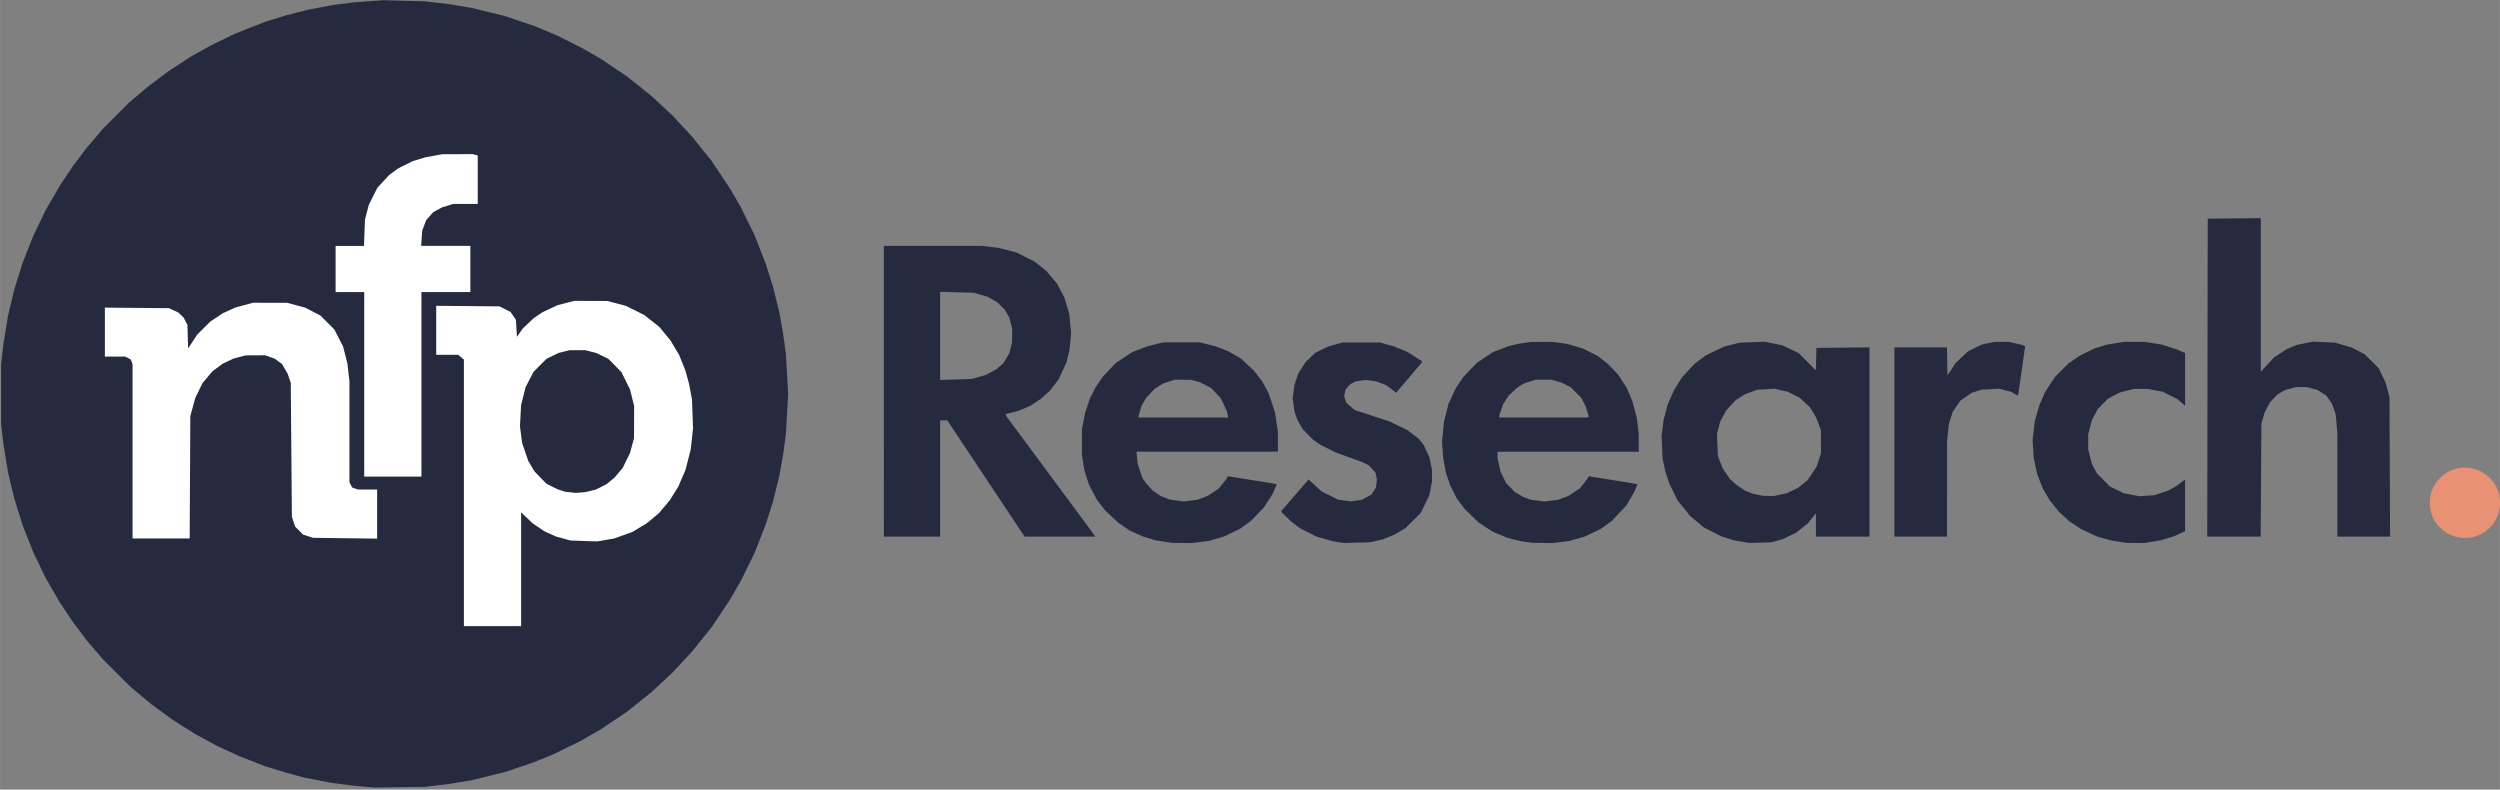 <?xml version="1.0" encoding="UTF-8" standalone="no"?>
<!-- Created with Inkscape (http://www.inkscape.org/) -->

<svg
   width="1200"
   height="379"
   version="1.1"
   viewBox="0 0 317.5 100.28"
   id="svg12"
   sodipodi:docname="nfp-research-logo.svg"
   inkscape:version="1.1.1 (26b7af14f2, 2022-01-19)"
   xmlns:inkscape="http://www.inkscape.org/namespaces/inkscape"
   xmlns:sodipodi="http://sodipodi.sourceforge.net/DTD/sodipodi-0.dtd"
   xmlns="http://www.w3.org/2000/svg"
   xmlns:svg="http://www.w3.org/2000/svg">
  <rect x="0" y="0" width="317.5" height="100.28" fill="#808080" stroke="none"/>
  <defs
     id="defs16" />
  <sodipodi:namedview
     id="namedview14"
     pagecolor="#ffffff"
     bordercolor="#cccccc"
     borderopacity="1"
     inkscape:pageshadow="0"
     inkscape:pageopacity="1"
     inkscape:pagecheckerboard="0"
     showgrid="false"
     inkscape:snap-global="false"
     inkscape:zoom="1.0641667"
     inkscape:cx="441.19029"
     inkscape:cy="210.96319"
     inkscape:window-width="1920"
     inkscape:window-height="1053"
     inkscape:window-x="0"
     inkscape:window-y="27"
     inkscape:window-maximized="1"
     inkscape:current-layer="g8" />
  <g
     transform="matrix(.443 0 0 .443 104.59 25.813)"
     stroke-width="2.255"
     id="g10">
    <g
       stroke-width="2.255"
       id="g8">
      <circle
         style="fill:#e89175;stroke-width:1.346;-inkscape-stroke:none;stop-color:#000000;fill-opacity:1"
         id="path874"
         cx="470.563"
         cy="85.887"
         r="10.089" />
      <circle
         cx="-122.31"
         cy="57.162"
         r="97.487"
         fill="#fff"
         fill-opacity=".988"
         stop-color="#000000"
         style="-inkscape-stroke:none"
         id="circle2" />
      <path
         d="m -131.42,167.27 -2.778,-0.23 -6.879,-0.865 -7.938,-1.561 -5.027,-1.342 -6.085,-1.876 -7.144,-2.784 -6.471,-2.962 -6.494,-3.534 -6.263,-3.959 -6.173,-4.495 -6.084,-5.096 -7.721,-7.673 -4.749,-5.583 -1.988,-2.632 -1.988,-2.632 -1.89,-2.824 -1.89,-2.824 -4.069,-7.051 -3.559,-7.42 -1.461,-3.698 -1.461,-3.698 -2.421,-7.673 -0.922,-3.842 -0.922,-3.842 -1.322,-8.19 -0.338,-2.91 -0.338,-2.91 v -16.933 l 0.338,-2.91 0.338,-2.91 1.322,-8.19 0.922,-3.842 0.922,-3.842 2.421,-7.673 1.461,-3.698 1.461,-3.698 3.559,-7.42 4.069,-7.051 3.78,-5.648 1.988,-2.632 1.988,-2.632 4.76,-5.583 7.18,-7.18 5.556,-4.732 6.085,-4.561 6.239,-4.062 5.668,-3.18 6.99,-3.388 8.62,-3.409 6.085,-1.882 6.123,-1.572 7.107,-1.344 6.085,-0.783 8.467,-0.621 11.906,0.311 7.144,0.841 6.35,1.053 9.525,2.342 8.731,2.965 6.287,2.643 6.942,3.474 5.556,3.191 7.673,5.168 6.879,5.53 6.073,5.65 5.489,5.929 5.544,6.879 5.468,8.202 3.036,5.292 3.902,7.938 3.109,7.937 1.089,3.416 1.089,3.416 1.828,7.455 0.538,3.043 0.538,3.043 0.391,2.91 0.391,2.91 0.645,11.465 -0.324,5.645 -0.324,5.645 -0.39,2.91 -0.39,2.91 -0.538,3.043 -0.538,3.043 -1.828,7.455 -1.089,3.416 -1.089,3.416 -3.109,7.938 -3.902,7.938 -3.036,5.292 -5.468,8.202 -5.544,6.879 -5.489,5.929 -6.073,5.65 -3.44,2.765 -3.44,2.765 -7.673,5.168 -5.764,3.316 -8.258,4.051 -5.821,2.322 -7.673,2.583 -9.525,2.343 -6.35,1.053 -7.144,0.854 -14.288,0.19 z m 44.715,-62.348 V 88.608 l 3.307,3.161 3.367,2.275 3.314,1.503 4.167,1.143 7.673,0.261 4.853,-0.843 5.17,-1.848 4.196,-2.525 3.494,-2.924 3.1,-3.69 2.408,-3.862 2.074,-4.811 0.754,-2.939 0.754,-2.939 0.327,-2.999 0.327,-2.999 -0.151,-4.144 -0.151,-4.144 -0.409,-2.22 -0.409,-2.22 -1.071,-3.905 -1.798,-4.458 -2.458,-4.133 -3.183,-3.858 -4.333,-3.445 -5.292,-2.627 -5.292,-1.398 -9.525,-0.037 -4.763,1.235 -4.325,2.01 -2.554,1.745 -3.104,2.938 -1.659,2.381 -0.311,-4.915 -1.542,-2.229 -3.175,-1.587 -18.124,-0.158 v 14.049 h 6.309 l 1.628,1.37 v 76.418 h 16.404 z m 14.155,-22.053 -1.587,-0.174 -2.117,-0.691 -3.175,-1.585 -3.44,-3.532 -1.799,-3.036 -1.746,-5.136 -0.313,-2.381 -0.313,-2.381 0.325,-6.109 1.299,-5.122 2.257,-4.38 3.73,-3.748 3.44,-1.665 3.154,-0.805 h 4.54 l 3.154,0.805 3.437,1.673 3.756,3.805 2.452,4.962 0.598,2.381 0.598,2.381 -0.022,4.63 -0.022,4.63 -1.144,4.205 -2.082,4.262 -2.278,2.724 -2.352,1.951 -3.085,1.557 -3.029,0.732 -2.646,0.219 -1.587,-0.174 z m -109.08,-4.297 0.089,-17.529 1.423,-5.224 2.095,-4.301 2.814,-3.32 1.455,-1.09 1.455,-1.09 3.175,-1.493 3.44,-0.911 5.556,-0.028 2.74,0.951 1.07,0.775 1.07,0.775 1.608,2.786 0.449,1.323 0.449,1.323 0.315,38.365 0.934,2.827 2.297,2.297 2.827,0.912 18.389,0.233 v -14.074 h -5.477 l -1.683,-0.587 -0.389,-0.752 -0.389,-0.752 v -28.887 l -0.284,-2.545 -0.284,-2.545 -0.624,-2.461 -0.624,-2.461 -2.531,-4.916 -3.988,-3.984 -4.38,-2.268 -5.146,-1.369 -9.79,-0.023 -5.033,1.363 -3.601,1.633 -3.627,2.411 -1.881,1.881 -1.881,1.881 -2.576,3.924 -0.203,-6.773 -0.562,-1.058 -0.562,-1.058 -1.504,-1.427 -2.646,-1.219 -18.389,-0.164 v 14.054 h 5.847 l 1.584,0.819 0.506,1.332 v 49.972 h 16.376 z m 66.349,-26.657 v -26.458 h 14.023 v -13.229 h -14.102 l 0.155,-2.194 0.155,-2.194 0.555,-1.483 0.555,-1.483 1.022,-1.161 1.022,-1.161 2.569,-1.391 3.175,-0.96 7.011,-0.013 V -13.692 l -1.455,-0.389 -8.731,0.026 -4.888,0.897 -3.579,1.092 -4.163,2.068 -2.56,1.879 -3.4,3.672 -1.228,2.45 -1.228,2.45 -1.096,4.233 -0.29,7.541 h -8.129 v 13.229 h 8.202 v 52.917 h 16.404 v -26.458 z m 212.86,45.089 -2.381,-0.368 -3.704,-1.116 -3.769,-1.736 -3.282,-2.229 -3.732,-3.521 -1.174,-1.526 -1.174,-1.526 -1.15,-2.181 -1.15,-2.181 -1.317,-4.233 -0.335,-2.117 -0.335,-2.117 0.005,-3.704 0.005,-3.704 0.442,-2.304 0.442,-2.304 0.689,-2.061 0.689,-2.061 1.593,-3.175 2.11,-3.11 3.758,-3.957 2.363,-1.557 2.363,-1.557 4.173,-1.609 4.608,-1.161 h 10.583 l 4.673,1.176 3.53,1.396 3.611,2.09 1.866,1.76 1.866,1.76 1.136,1.476 1.136,1.476 0.934,1.701 0.934,1.701 1.847,5.556 0.413,2.812 0.413,2.812 v 5.621 h -40.554 l 0.182,1.779 0.182,1.779 1.321,3.935 1.116,1.634 0.951,1.017 0.951,1.017 1.094,0.761 1.094,0.761 2.626,1.035 4.02,0.559 3.915,-0.496 2.985,-1.117 3.23,-2.157 2.071,-2.619 0.48,-0.857 11.029,1.762 3.013,0.518 -1.257,2.842 -2.492,3.853 -3.762,3.894 -3.213,2.303 -4.46,2.12 -4.498,1.285 -4.763,0.584 -5.556,-0.05 -2.381,-0.368 z m 18.257,-36.424 -0.173,-0.86 -0.895,-1.922 -0.895,-1.922 -2.682,-2.836 -3.224,-1.718 -2.716,-0.723 -4.647,-0.006 -1.645,0.55 -1.645,0.55 -2.462,1.568 -2.338,2.499 -0.686,1.187 -0.687,1.187 -0.419,1.437 -0.419,1.437 v 0.433 h 25.707 l -0.173,-0.86 z m 31.749,36.568 -1.587,-0.247 -4.623,-1.321 -4.671,-2.346 -2.612,-1.958 -2.778,-2.699 v -0.442 l 3.872,-4.476 3.872,-4.476 1.859,1.721 1.859,1.721 4.809,2.364 3.571,0.487 3.158,-0.446 2.739,-1.491 1.312,-1.982 0.133,-1.179 0.133,-1.179 -0.18,-0.958 -0.18,-0.958 -0.959,-1.062 -0.959,-1.062 -0.944,-0.474 -0.944,-0.474 -7.673,-2.781 -4.233,-2.123 -2.292,-1.573 -2.854,-2.9 -1.599,-2.796 -0.382,-1.082 -0.382,-1.082 -0.278,-2.001 -0.278,-2.001 0.267,-1.912 0.267,-1.912 1.082,-3.276 1.052,-1.628 1.052,-1.628 2.734,-2.621 3.728,-1.828 4.233,-1.157 h 10.583 l 4.062,1.125 4.03,1.677 3.947,2.577 v 0.341 l -6.482,7.657 -0.839,1.066 -2.865,-2.178 -2.91,-1.11 -3.209,-0.41 -2.693,0.426 -1.575,0.815 -1.365,1.622 -0.169,0.901 -0.169,0.901 0.309,0.937 0.309,0.937 2.359,2.076 9.907,3.243 5.292,2.552 3.175,2.426 0.745,0.951 0.745,0.951 0.781,1.669 0.781,1.669 0.387,1.829 0.387,1.829 0.004,1.665 0.005,1.665 -0.809,4.079 -1.225,2.508 -1.225,2.508 -2.141,2.134 -2.141,2.134 -3.175,1.914 -3.44,1.358 -3.44,0.831 -7.673,0.211 -1.587,-0.247 z m 54.154,-0.009 -1.673,-0.217 -4.132,-1.045 -4.052,-1.687 -4.08,-2.662 -3.887,-3.762 -1.196,-1.587 -1.196,-1.587 -1.867,-3.704 -1.249,-3.667 -0.383,-2.135 -0.383,-2.135 -0.171,-2.249 -0.171,-2.249 0.297,-2.969 0.297,-2.969 0.637,-2.51 0.637,-2.51 2.104,-4.49 2.032,-3.074 1.971,-2.069 1.971,-2.069 4.604,-3.079 4.321,-1.666 3.009,-0.764 3.704,-0.529 6.179,-0.01 4.08,0.567 4.53,1.313 4.218,2.127 1.476,1.139 1.476,1.139 2.997,3.151 2.447,3.782 1.581,3.715 0.645,2.447 0.645,2.447 0.275,2.242 0.275,2.242 v 5.173 h -40.481 v 1.88 l 0.424,1.904 0.424,1.904 0.804,1.656 0.804,1.656 2.523,2.564 1.217,0.713 1.217,0.713 1.122,0.398 1.122,0.398 3.836,0.49 3.886,-0.493 2.985,-1.117 3.23,-2.157 1.035,-1.31 1.035,-1.31 0.48,-0.857 11.029,1.762 2.992,0.515 -1.09,2.465 -2.166,3.655 -4.201,4.46 -3.246,2.316 -4.46,2.12 -4.498,1.285 -4.763,0.584 -5.556,-0.066 -1.673,-0.217 z m 17.483,-35.854 0.155,-0.155 -0.811,-2.732 -0.663,-1.309 -0.663,-1.309 -1.505,-1.505 -1.505,-1.505 -1.309,-0.663 -1.309,-0.663 -2.874,-0.853 h -4.683 l -1.645,0.552 -1.645,0.552 -1.852,1.129 -2.492,2.318 -1.607,2.504 -0.53,1.541 -0.53,1.541 v 0.711 h 25.312 z m 45.441,35.984 -0.661,-0.116 -3.175,-0.551 -3.44,-1.098 -5.027,-2.57 -1.984,-1.667 -1.984,-1.667 -3.568,-4.442 -2.357,-4.801 -0.548,-1.66 -0.548,-1.66 -0.414,-1.912 -0.414,-1.912 -0.145,-3.307 -0.145,-3.307 0.306,-2.29 0.306,-2.29 0.542,-2.075 0.542,-2.075 0.903,-2.088 0.903,-2.088 2.381,-3.82 3.474,-3.752 1.64,-1.243 1.641,-1.243 5.292,-2.543 4.498,-1.129 7.144,-0.268 5.17,1.069 4.619,2.222 2.439,2.456 2.439,2.456 0.148,-6.434 15.214,-0.14 v 54.248 h -15.346 v -6.663 l -1.179,1.448 -1.179,1.448 -3.402,2.707 -3.897,1.838 -3.175,0.858 -6.35,0.179 z m 9.634,-13.736 1.829,-0.387 1.611,-0.762 1.611,-0.762 2.761,-2.221 1.282,-1.916 1.282,-1.916 1.291,-3.942 -0.02,-3.307 -0.02,-3.307 -0.674,-1.784 -0.674,-1.784 -1.787,-2.977 -3.064,-2.787 -1.66,-0.817 -1.66,-0.817 -3.67,-0.865 -5.027,0.272 -3.534,1.292 -2.669,1.713 -2.793,3.017 -1.675,3.155 -0.893,3.44 0.238,6.35 0.688,1.779 0.688,1.779 2.092,3.056 1.773,1.643 2.393,1.607 2.105,0.896 3.175,0.706 3.175,0.033 1.829,-0.387 z m 97.125,13.505 -2.117,-0.333 -4.233,-1.166 -4.827,-2.284 -1.58,-1.073 -1.58,-1.073 -2.98,-2.724 -1.299,-1.633 -1.299,-1.633 -0.954,-1.629 -0.954,-1.629 -1.622,-4.051 -0.511,-2.342 -0.511,-2.342 -0.171,-2.604 -0.171,-2.604 0.32,-2.748 0.32,-2.748 0.652,-2.248 0.652,-2.248 1.563,-3.674 2.929,-4.494 3.823,-3.821 3.298,-2.238 4.111,-2.046 3.674,-1.13 4.793,-0.777 h 6.085 l 4.853,0.787 4.222,1.334 1.217,0.538 1.217,0.538 v 15.098 l -2.249,-1.93 -4.233,-2.09 -4.148,-0.784 h -4.102 l -4.087,1.045 -3.268,1.733 -1.471,1.49 -1.471,1.49 -0.854,1.602 -0.854,1.602 -0.523,2.044 -0.523,2.044 v 4.329 l 0.523,2.046 0.523,2.046 0.729,1.369 0.729,1.369 3.713,3.751 3.969,1.947 4.498,0.849 4.318,-0.3 4.149,-1.387 2.2,-1.282 1.215,-0.927 1.215,-0.927 v 14.846 l -3.307,1.496 -3.674,1.131 -4.793,0.777 -5.027,-0.05 -2.117,-0.333 z m -354.14,-43.139 v -41.672 l 28.178,0.002 4.763,0.581 5.027,1.286 5.292,2.631 3.426,2.792 3.013,3.587 2.132,4.098 1.344,4.637 0.509,5.391 -0.225,2.395 -0.225,2.395 -0.45,1.839 -0.45,1.839 -2.289,4.886 -2.397,3.115 -2.668,2.399 -3.005,1.995 -3.477,1.459 -1.8,0.451 -1.8,0.451 0.121,0.315 0.121,0.315 24.267,32.769 0.61,0.86 0.611,0.86 -20.277,-0.013 -11.085,-16.662 -11.085,-16.662 h -2.039 v 33.338 h -16.14 z m 27.25,-4.097 1.982,-0.571 1.511,-0.805 1.511,-0.805 1.004,-0.866 1.004,-0.866 0.849,-1.419 0.849,-1.419 0.408,-1.577 0.408,-1.577 v -4.011 l -0.821,-3.154 -0.674,-1.15 -0.674,-1.15 -2.122,-2.059 -2.72,-1.555 -3.969,-1.155 -9.657,-0.27 v 25.272 l 9.128,-0.291 z m 262.47,18.649 v -27.12 h 15.067 l 0.073,4.024 0.073,4.024 2.302,-3.535 1.804,-1.702 1.804,-1.702 1.94,-0.955 1.94,-0.955 3.704,-0.778 4.129,-0.009 3.809,0.857 0.419,0.219 0.419,0.219 -0.991,6.914 -0.991,6.914 -0.122,0.122 -0.122,0.122 -0.898,-0.53 -0.897,-0.53 -3.431,-0.879 -5.027,0.279 -2.771,0.863 -3.292,2.253 -2.252,3.29 -1.103,3.567 -0.245,2.514 -0.245,2.514 -0.007,13.56 -0.007,13.56 h -15.081 v -27.12 z m 89.759,-18.455 0.067,-45.574 15.214,-0.14 V 48.309 l 1.861,-2.019 1.861,-2.019 3.673,-2.442 3.089,-1.255 4.452,-0.902 6.364,0.294 4.743,1.395 1.862,0.965 1.862,0.965 2.008,1.996 2.008,1.996 1.937,3.969 0.588,2.117 0.588,2.117 0.084,20.042 0.084,20.042 h -15.103 l -0.009,-14.883 -0.009,-14.883 -0.242,-2.679 -0.242,-2.679 -0.516,-1.467 -0.516,-1.467 -1.62,-2.355 -2.541,-1.631 -3.149,-0.82 h -2.953 l -3.154,0.821 -1.127,0.66 -1.127,0.66 -2.075,2.159 -1.58,2.976 -0.932,3.175 -0.102,16.206 -0.102,16.206 h -15.314 l 0.067,-45.574 z"
         fill="#252a3e"
         stroke-width="2.255"
         id="path6" />
    </g>
  </g>
</svg>
